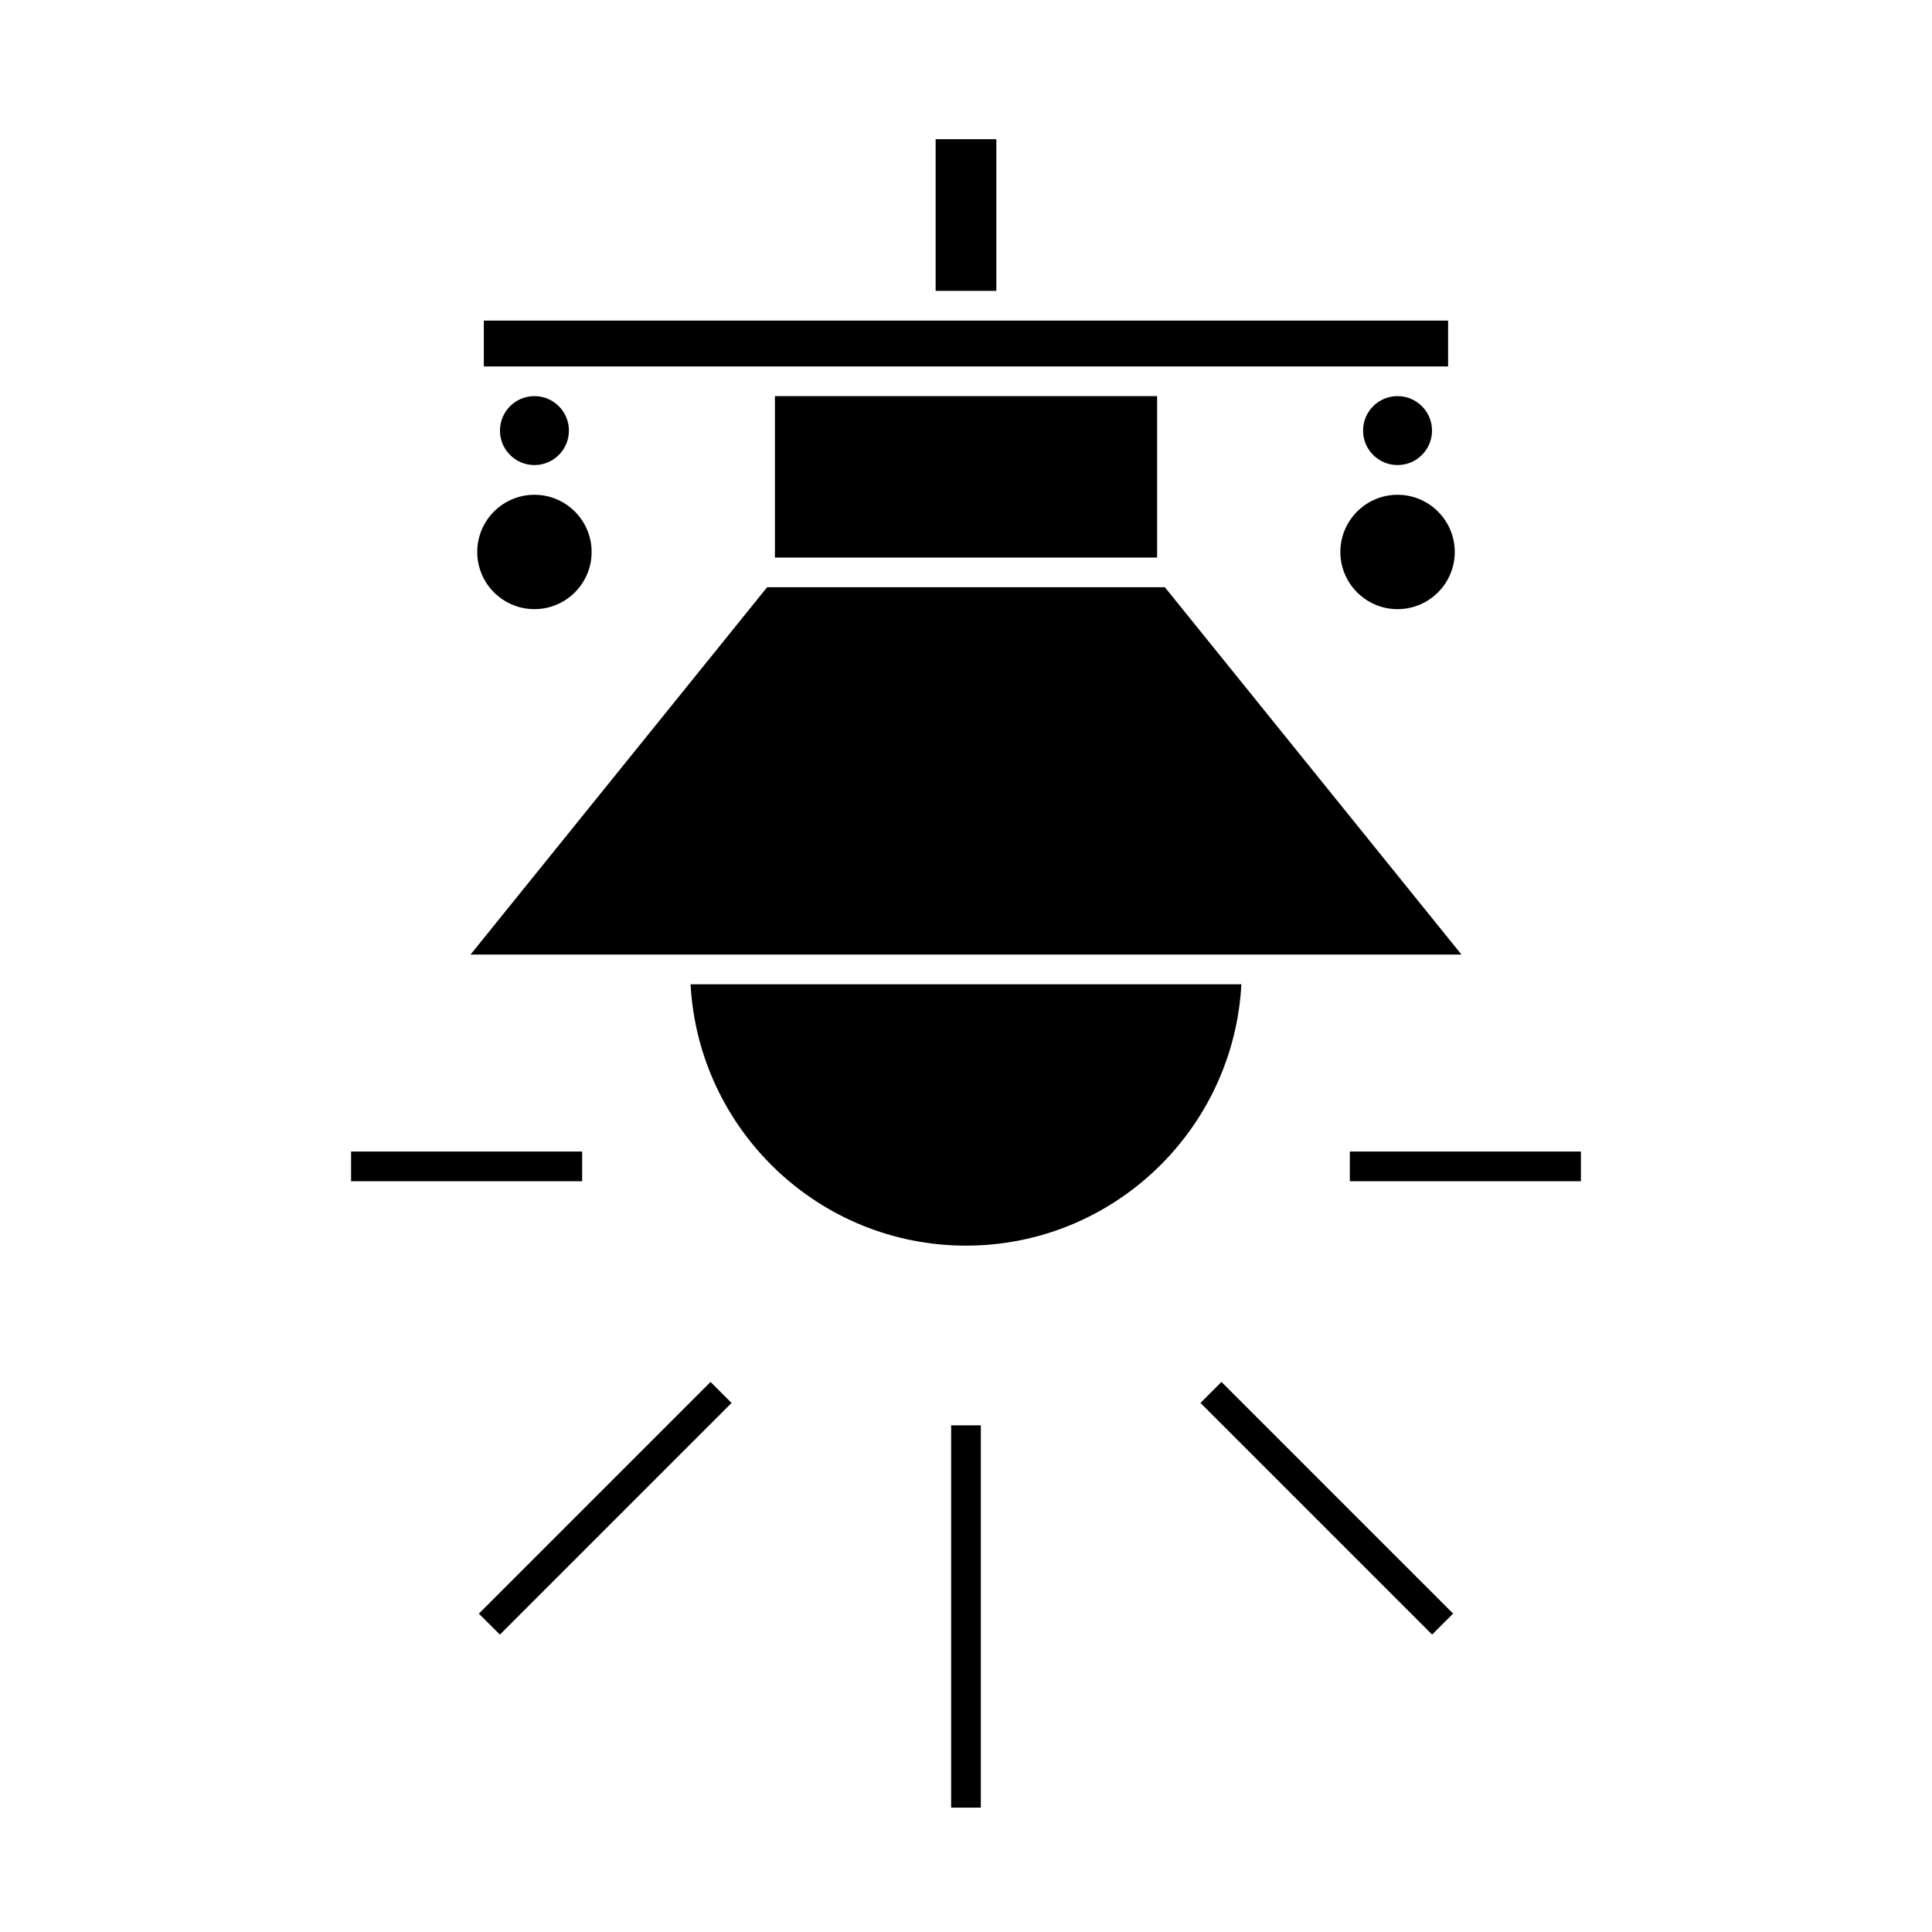 <?xml version="1.0" encoding="UTF-8"?>
<!-- Uploaded to: SVG Repo, www.svgrepo.com, Generator: SVG Repo Mixer Tools -->
<svg fill="#000000" width="800px" height="800px" version="1.1" viewBox="144 144 512 512" xmlns="http://www.w3.org/2000/svg">
 <g>
  <path d="m452.7 299.62h-105.4l-78.609 97.355h262.62z"/>
  <path d="m285.63 305.43c8.355 0 15.156-6.797 15.156-15.152 0-8.359-6.801-15.16-15.156-15.16-8.359 0-15.16 6.801-15.16 15.16 0 8.359 6.801 15.152 15.16 15.152z"/>
  <path d="m523.5 258.11c0 5.043-4.09 9.137-9.137 9.137s-9.137-4.094-9.137-9.137c0-5.047 4.09-9.137 9.137-9.137s9.137 4.09 9.137 9.137"/>
  <path d="m349.36 248.98h101.29v42.777h-101.29z"/>
  <path d="m472.98 404.85h-145.97c2.062 38.527 33.953 69.258 72.984 69.258 39.027 0 70.922-30.73 72.984-69.258z"/>
  <path d="m499.21 290.28c0 8.355 6.801 15.152 15.156 15.152 8.359 0 15.16-6.797 15.16-15.152 0-8.359-6.801-15.16-15.16-15.16-8.355 0-15.156 6.801-15.156 15.16z"/>
  <path d="m391.95 180.89h16.09v40.188h-16.09z"/>
  <path d="m341.48 241.11h186.28v-12.148h-255.54v12.148z"/>
  <path d="m294.77 258.11c0 5.043-4.09 9.137-9.137 9.137-5.047 0-9.137-4.094-9.137-9.137 0-5.047 4.09-9.137 9.137-9.137 5.047 0 9.137 4.09 9.137 9.137"/>
  <path d="m396.06 521.73h7.871v101.31h-7.871z"/>
  <path d="m337.87 515.8-61.395 61.395-5.566-5.566 61.395-61.395z"/>
  <path d="m237.04 449.17h61.238v7.871h-61.238z"/>
  <path d="m467.7 510.22 61.395 61.395-5.566 5.566-61.395-61.395z"/>
  <path d="m501.72 449.17h61.238v7.871h-61.238z"/>
 </g>
</svg>
